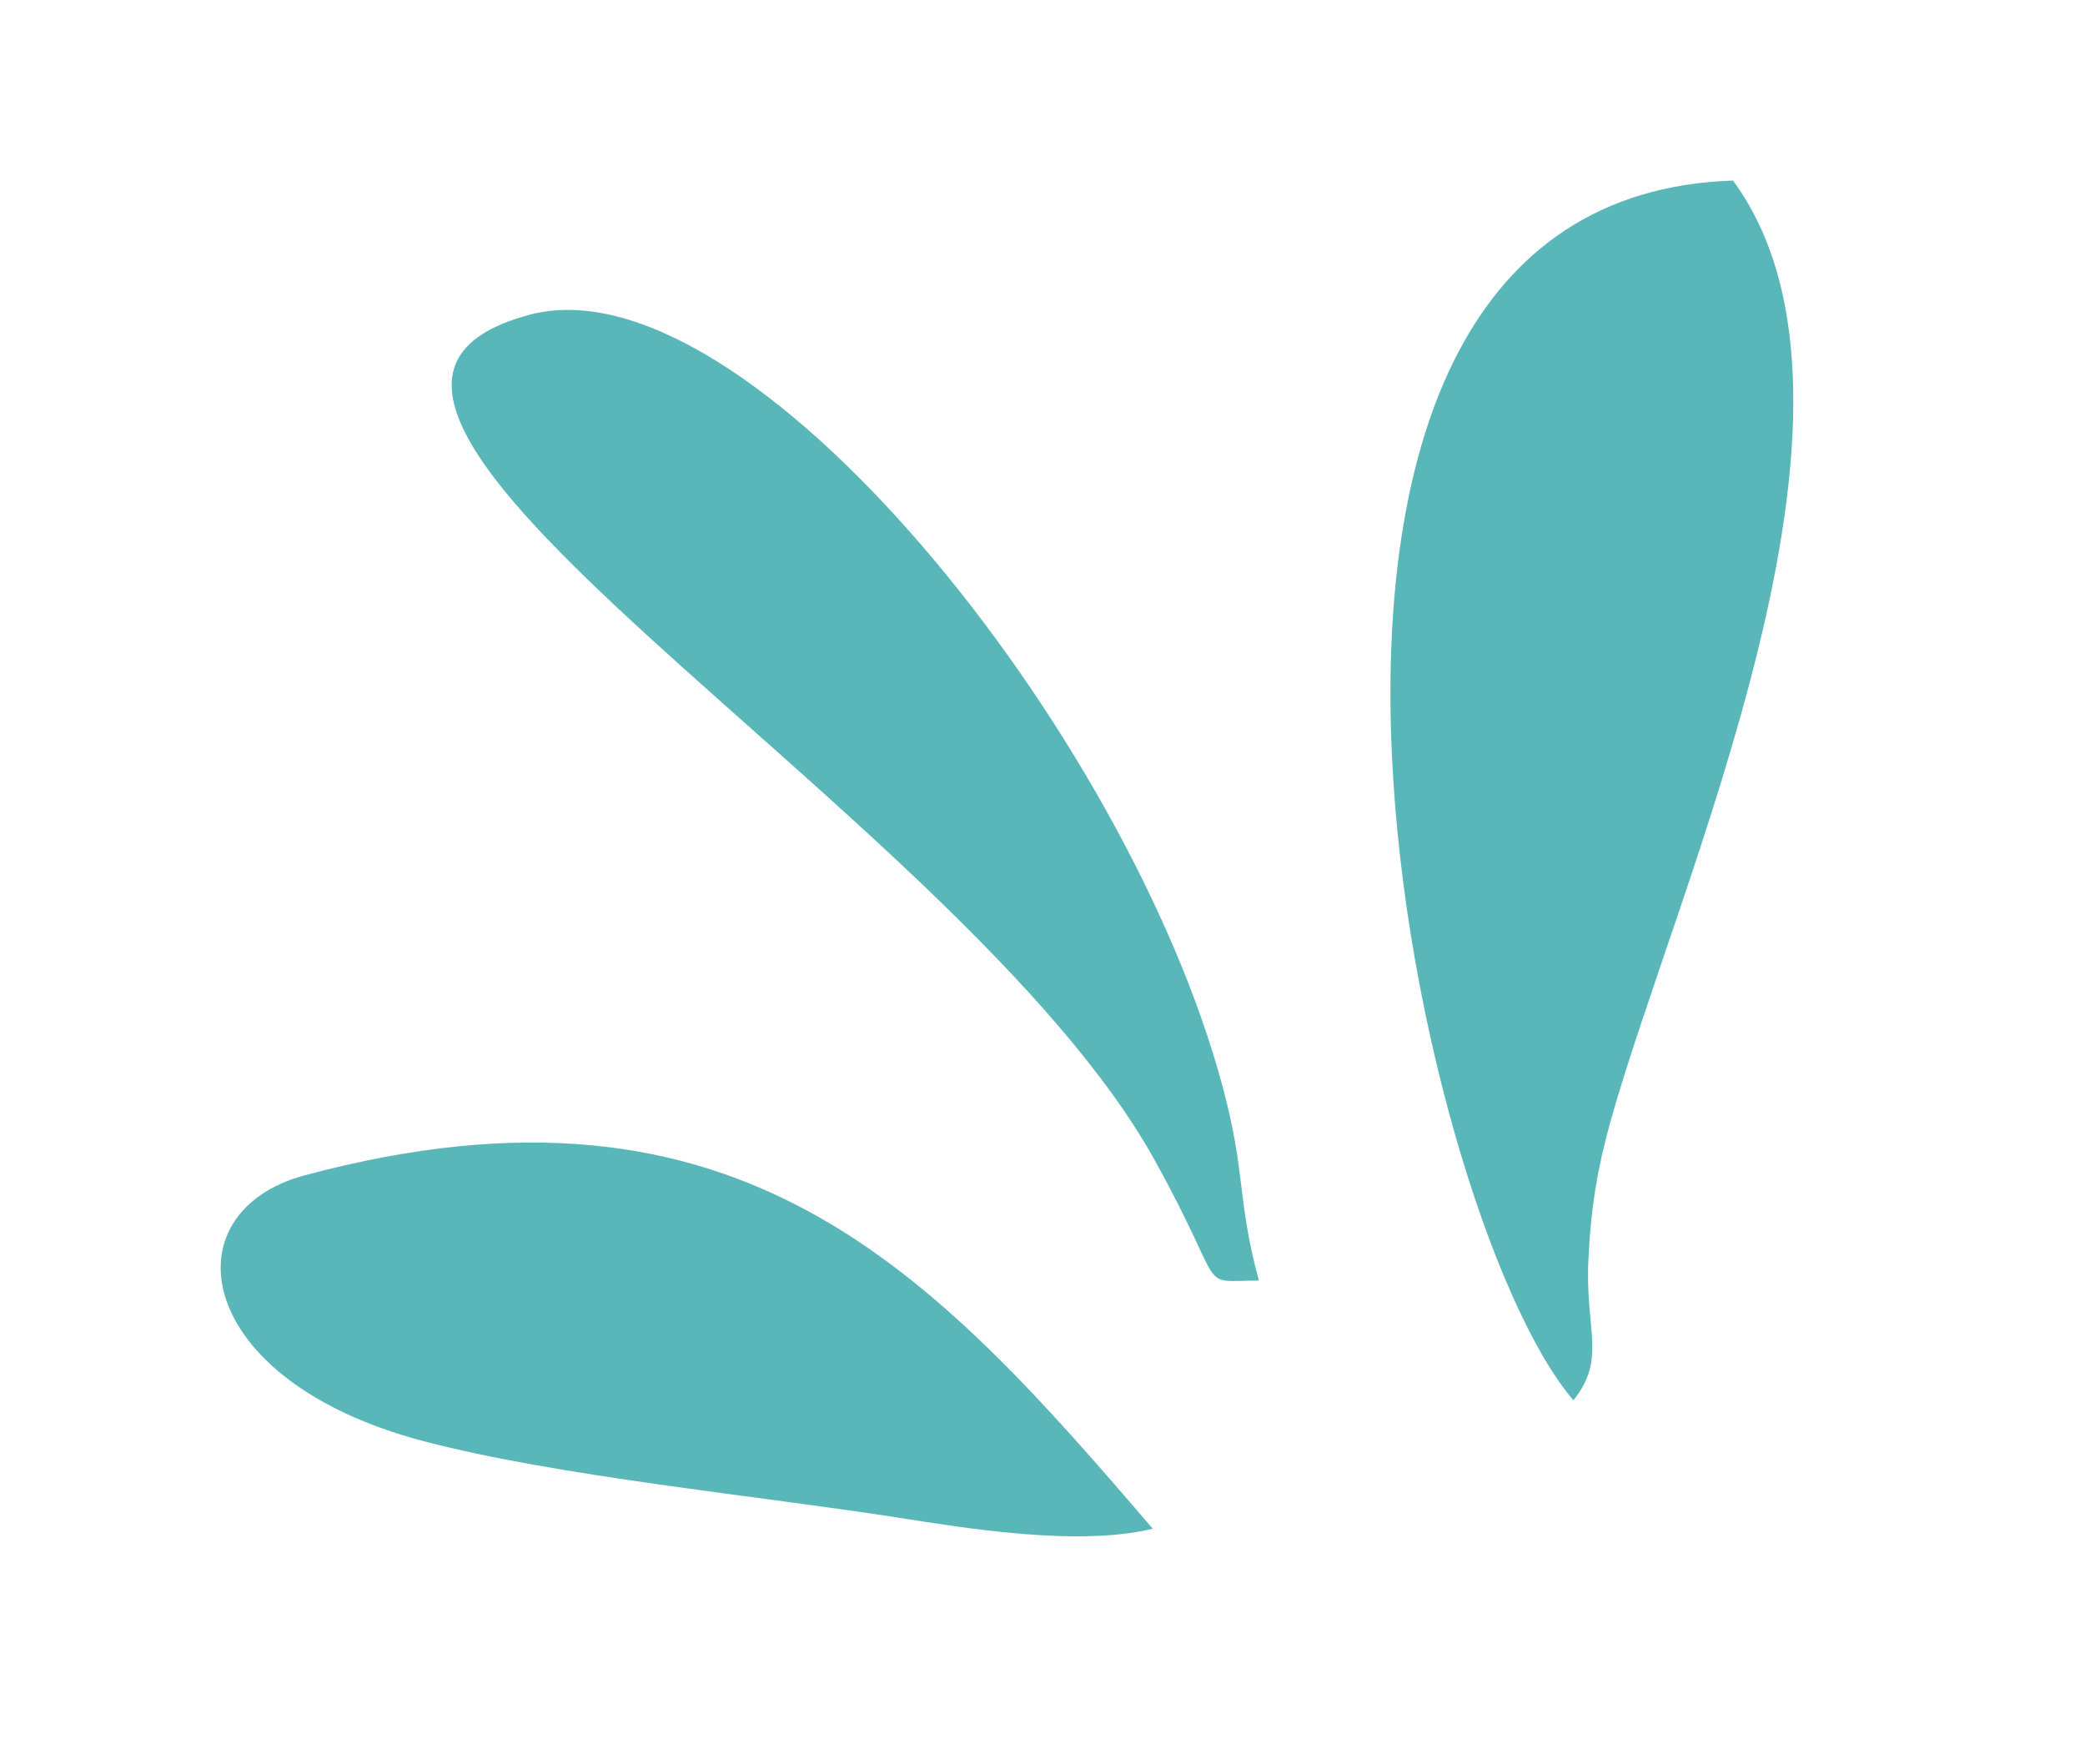 <?xml version="1.0" encoding="UTF-8"?> <svg xmlns="http://www.w3.org/2000/svg" width="52" height="44" viewBox="0 0 52 44" fill="none"> <path fill-rule="evenodd" clip-rule="evenodd" d="M43.222 4.503C29.801 4.944 35.214 30.228 39.241 34.921C40.074 33.884 39.532 33.178 39.614 31.433C39.675 30.104 39.848 29.12 40.147 28.037C41.783 22.101 47.373 10.171 43.222 4.503Z" fill="#59B7B9"></path> <path fill-rule="evenodd" clip-rule="evenodd" d="M7.603 29.31C4.179 30.227 4.792 34.425 10.565 35.941C13.906 36.819 18.871 37.297 22.425 37.852C24.02 38.1 26.875 38.582 28.75 38.124C23.268 31.736 18.479 26.396 7.603 29.31Z" fill="#59B7B9"></path> <path fill-rule="evenodd" clip-rule="evenodd" d="M13.202 7.851C5.268 9.976 23.948 20.174 28.803 28.942C30.658 32.293 29.812 31.937 31.396 31.936C30.838 29.852 31.085 29.312 30.49 27.091C28.12 18.248 18.633 6.395 13.202 7.851Z" fill="#59B7B9"></path> </svg> 